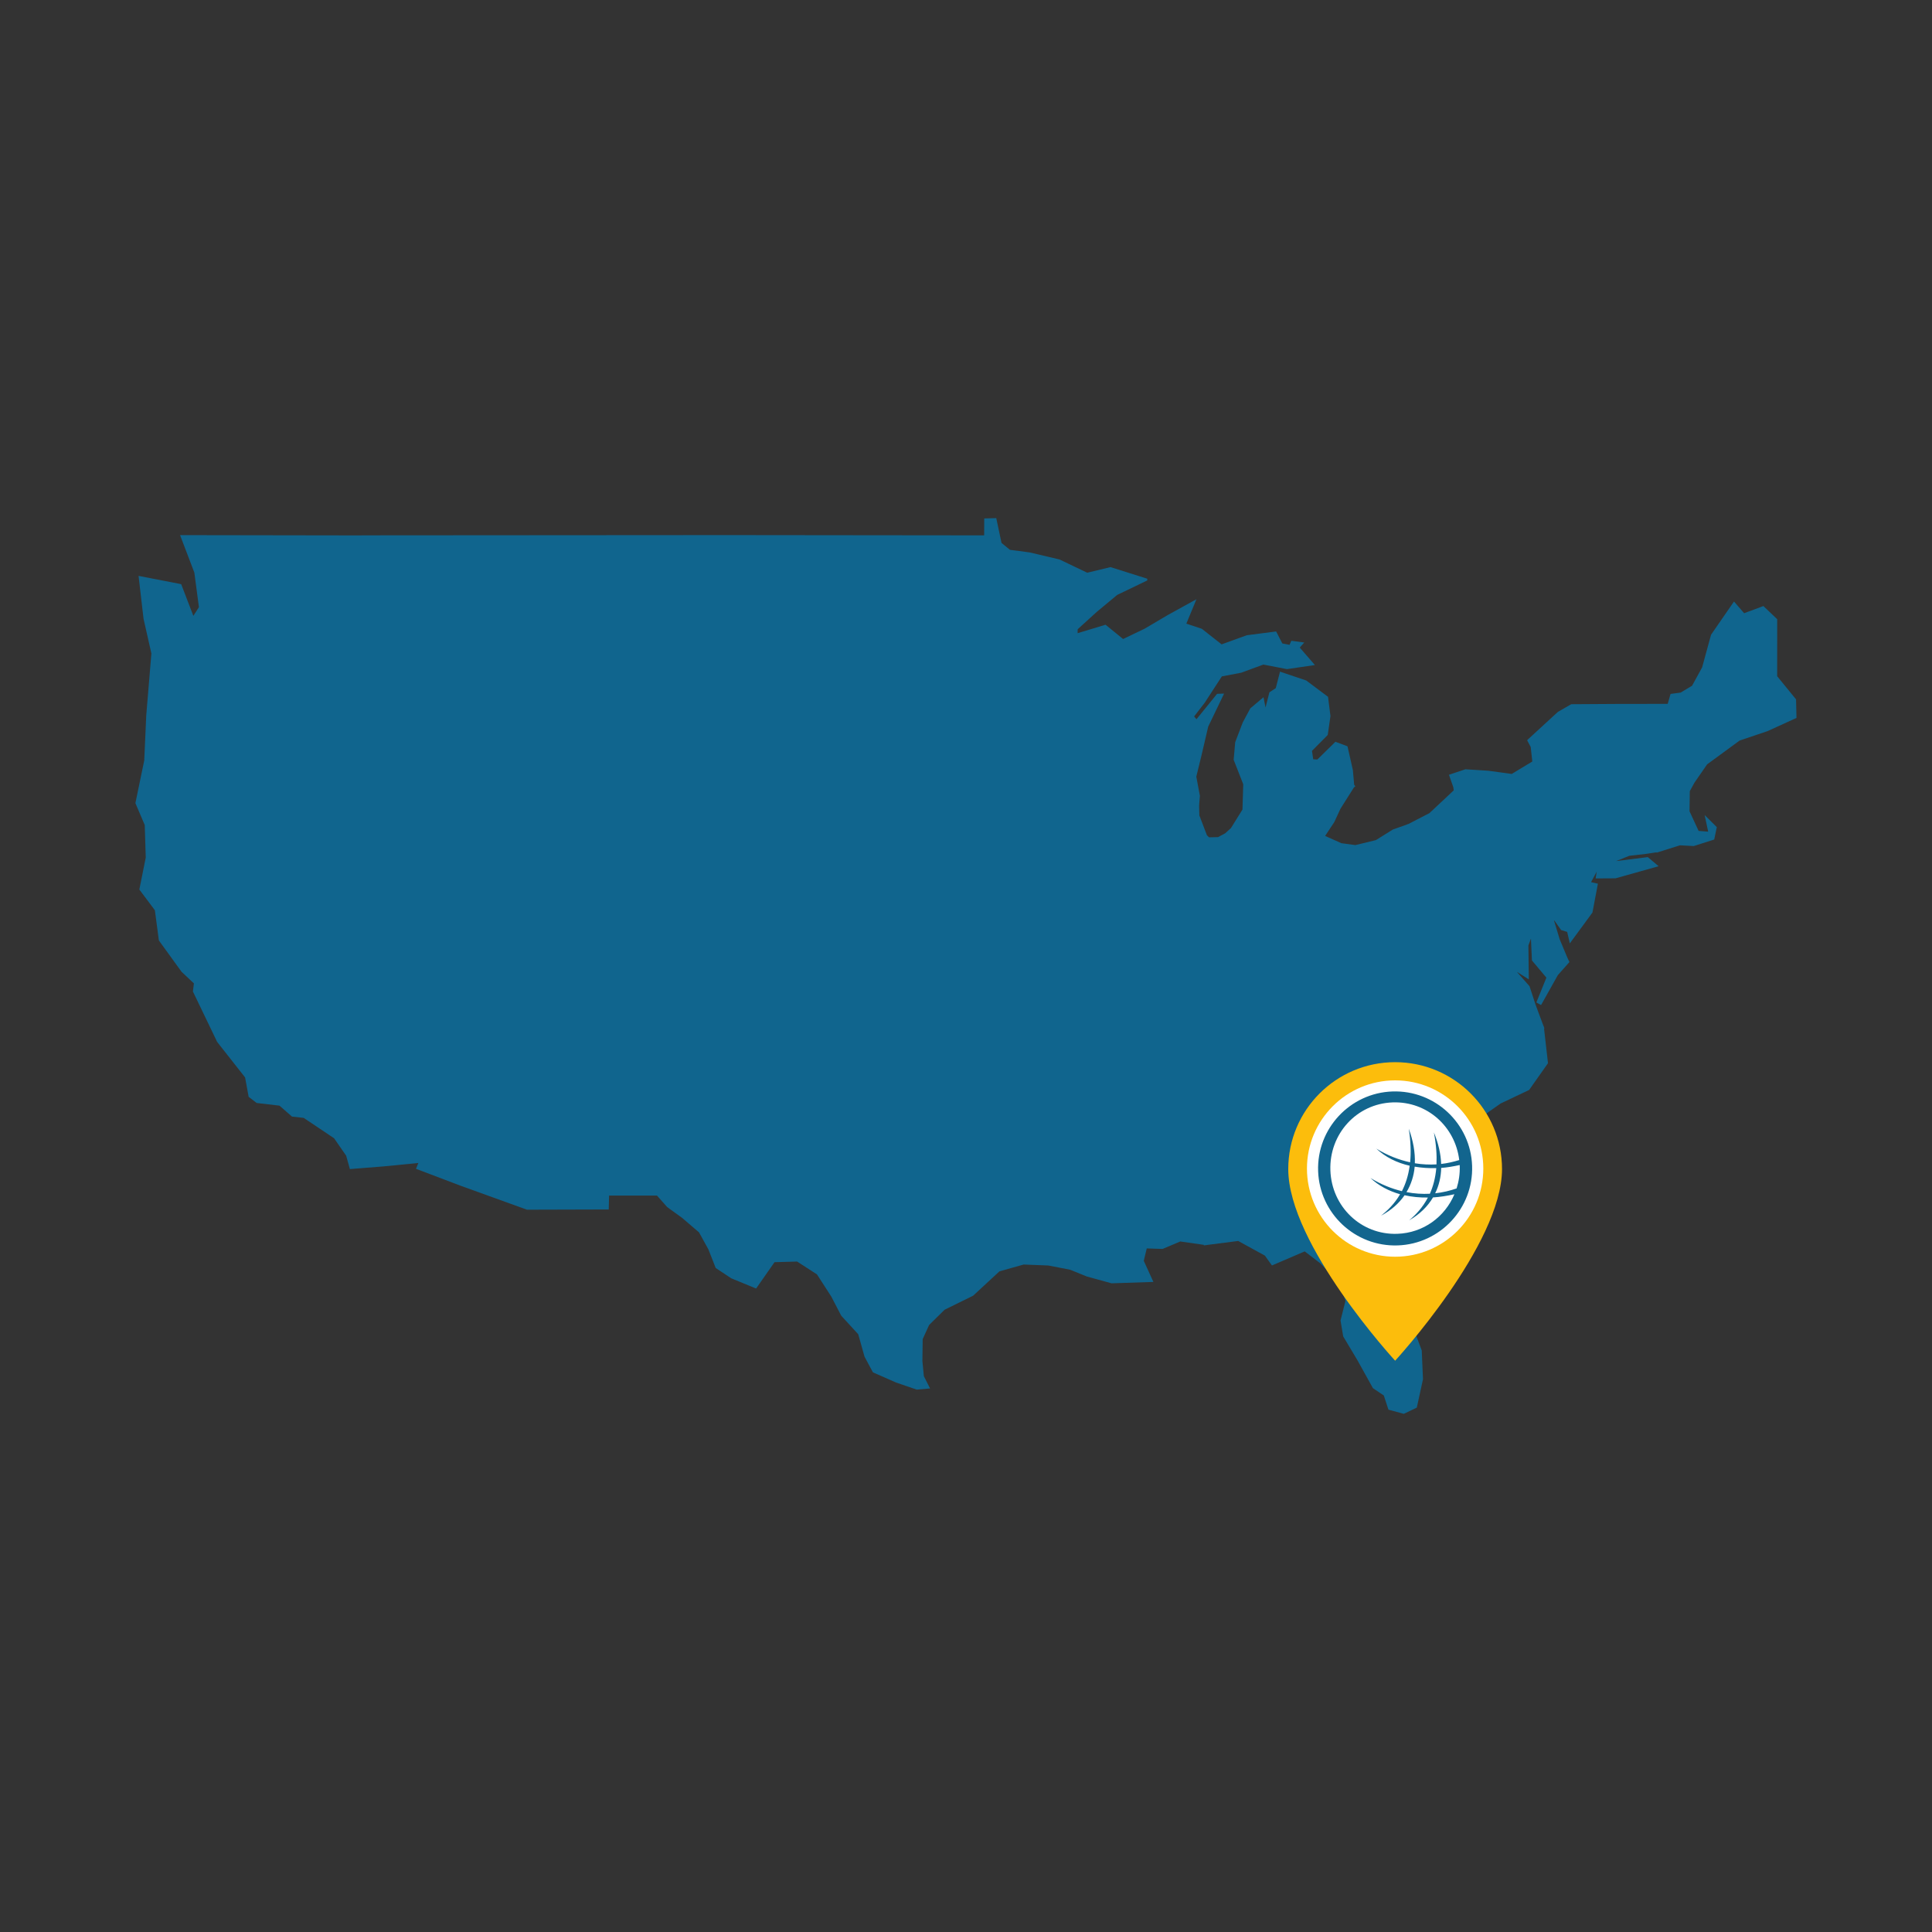 <svg xmlns="http://www.w3.org/2000/svg" xmlns:xlink="http://www.w3.org/1999/xlink" id="USA" x="0px" y="0px" viewBox="0 0 50 50" style="enable-background:new 0 0 50 50;" xml:space="preserve">
<rect x="0" y="0" width="50" height="50" fill="#333333" stroke="none"/>
<style type="text/css">
	.st0{fill:#10658E;}
	.st1{fill:#FCBD0C;}
	.st2{fill:#FFFFFF;}
	.st3{fill:#12658E;}
</style>
<g>
	<g>
		<path class="st0" d="M36.33,36.59l-0.397-0.108l-0.12-0.367l-0.282-0.19l-0.399-0.719    l-0.37-0.62l-0.069-0.411l0.128-0.511l-0.166-0.459l-0.481-0.507l-0.408-0.312    l-0.848,0.364l-0.183-0.255l-0.691-0.379l-0.816,0.105l-0.002,0.004l-0.019-0.001    l-0.055,0.007l0.006-0.014l-0.612-0.088l-0.457,0.193l-0.006-0l-0.405-0.013    l-0.077,0.321l0.249,0.546l-1.082,0.036l-0.004-0.001l-0.636-0.175l-0.435-0.176    l-0.563-0.109l-0.638-0.025l-0.626,0.176l-0.682,0.631l-0.738,0.363l-0.4,0.394    l-0.167,0.366l-0.007,0.569l0.037,0.389l0.161,0.319l-0.346,0.03l-0.538-0.185    l-0.595-0.262l-0.217-0.406l-0.163-0.58l-0.44-0.48l-0.258-0.496l-0.37-0.573    l-0.513-0.332l-0.585,0.016l-0.477,0.682l-0.644-0.265l-0.401-0.266    l-0.003-0.007l-0.186-0.474l-0.243-0.441l-0.44-0.377l-0.384-0.277    l-0.264-0.299h-1.24l-0.009,0.36l-2.118,0.006l-0.004-0.002l-1.706-0.616    l-1.16-0.44l0.061-0.151l-0.895,0.088l-0.877,0.07l-0.096-0.346L8.646,29.458    l-0.786-0.527l-0.304-0.034L7.551,28.892l-0.318-0.278l-0.59-0.069l-0.208-0.159    l-0.092-0.502l-0.723-0.919l-0.627-1.304l0.025-0.211L4.699,25.15l-0.587-0.811    L4.008,23.557l-0.402-0.536l0.166-0.826l-0.026-0.843l-0.242-0.568l0.002-0.008    l0.227-1.096l0.052-1.167l0.133-1.601l-0.203-0.897l-0.129-1.111l1.103,0.214    l0.005,0.013l0.31,0.808l0.144-0.225l-0.118-0.895l-0.37-0.97l4.487,0.007    l0.737-0.002l8.947-0.006l6.639,0.007l0.002-0.438l0.311-0.008l0.136,0.641    l0.217,0.179l0.513,0.068l0.771,0.182l0.717,0.343l0.603-0.145l0.007,0.002    l0.944,0.298v0.045l-0.778,0.374l-0.527,0.438l-0.496,0.451l-0.002,0.102    l0.723-0.219l0.01,0.008l0.445,0.362l0.062-0.03l0,0l0.496-0.238    l0.598-0.353l0.742-0.409l-0.262,0.632l0.401,0.133l0.512,0.403l0.652-0.236    l0.759-0.098l0.16,0.31l0.187,0.036l0.046-0.105l0.335,0.045l-0.117,0.131    l0.392,0.452l-0.723,0.106l-0.004-0.001l-0.606-0.117l-0.575,0.211l-0.5,0.095    l-0.411,0.632l0.001,0l-0.029,0.044l-0.278,0.36l0.06,0.073l0.534-0.658    l0.181-0.006l-0.411,0.855l-0.168,0.72l-0.14,0.575L31.053,20.595l-0,0.003    l-0.02,0.248l0.006,0.256l0.196,0.514l0.054,0.054l0.233-0.005l0.187-0.1    l0.149-0.136l0.297-0.478l0.02-0.654l-0.248-0.634l0.04-0.455l0.195-0.511    l0.196-0.365l0.341-0.288l0.053,0.266l0.1-0.393l0.165-0.108l0.11-0.427    l0.678,0.229l0.564,0.422l0.063,0.497l-0,0.003l-0.07,0.488l-0.408,0.411    l0.032,0.218l0.107,0.006l0.468-0.459l0.312,0.117l0.139,0.615l0.034,0.382    l0.03,0.039l-0.036,0.028l-0.347,0.549l-0.162,0.349l-0.237,0.358l0.421,0.188    l0.363,0.049l0.53-0.129l0.443-0.276l0.364-0.128v-0.007l0.026-0.002    l0.553-0.285l0.053-0.053v0.003l0.576-0.54l-0.012-0.083l-0.112-0.32    l0.426-0.142l0.595,0.038l0.603,0.083l0.533-0.322l-0.041-0.375l-0.089-0.168    l0.001-0.001l-0.004-0.008l0.007-0.004l0.01-0.013l0.778-0.715l0.346-0.199    l0.006-0l1.146-0.007l1.344-0.002l0.074-0.257l0.262-0.035l0.295-0.177    l0.26-0.475l0.231-0.845l0.594-0.86l0.262,0.303l0.499-0.185l0.357,0.34    l-0.001,1.476l0.489,0.599l0,0.009l-0.025,0.003l0.025-0.001l0.011,0.469    l-0.747,0.341l-0.725,0.245l-0.84,0.615l-0.328,0.474l-0.121,0.22    l-0.007,0.521l0.235,0.508l0.248,0.02l-0.092-0.43l0.315,0.312l-0.067,0.321    l-0.529,0.169l-0.359-0.019l-0.602,0.19l0.003-0.01l-0.278,0.042l-0.431,0.049    l-0.343,0.137l0.82-0.103l0.28,0.236l-1.115,0.313l-0.515,0.003l0.028-0.176    l-0.146,0.272l0.177,0.04l-0.141,0.746l-0.586,0.799l-0.068-0.297l-0.157-0.048    l-0.174-0.245l-0.009,0.002l0.146,0.482l0.202,0.484l0.051,0.104l-0.301,0.339    l-0.434,0.775l-0.122-0.067l0.26-0.642l-0.375-0.446l-0-0.008l-0.025-0.558    l-0.066,0.179l0.011,0.877l-0.31-0.195l0.328,0.372l0.155,0.474l0.207,0.557    h0.005l0.007,0.032l0.012,0.033h-0.01l0.102,0.897l-0.488,0.692l-0.741,0.352    l-0.647,0.456l-0.249,0.049l-0.295,0.623l-0.652,0.548l-0.778,0.445l-0.321,0.632    l-0.139,0.483l0.096,0.62l0.283,0.697l0.339,0.643v0.329l0.325,0.864    l0.032,0.747l-0.001,0.003l-0.159,0.73L36.33,36.59z"></path>
	</g>
	<g id="Layer_1">
		<path class="st1" d="M36.106,27.489c-1.528,0-2.766,1.238-2.766,2.766    c0,1.956,2.766,4.96,2.766,4.96s2.766-3.004,2.766-4.96    C38.872,28.727,37.633,27.489,36.106,27.489z"></path>
	</g>
	<g id="Ebene_2_1_">
		<g id="Ebene_3_1_">
			<circle class="st2" cx="36.106" cy="30.242" r="2.282"></circle>
		</g>
		<g>
			<path class="st3" d="M37.765,30.022c-0.15,0.046-0.305,0.083-0.468,0.101     c-0.009-0.26-0.072-0.535-0.188-0.816c0.06,0.315,0.078,0.587,0.067,0.827     c-0.181,0.011-0.369,0.002-0.56-0.029c0.01-0.281-0.042-0.582-0.157-0.894     c0.052,0.334,0.06,0.621,0.035,0.869c-0.287-0.062-0.581-0.174-0.875-0.354     c0.235,0.221,0.53,0.367,0.863,0.443c-0.035,0.262-0.108,0.478-0.201,0.658     c-0.268-0.065-0.541-0.174-0.814-0.341c0.212,0.2,0.474,0.338,0.767,0.421     c-0.144,0.246-0.324,0.422-0.494,0.555c0.264-0.14,0.466-0.32,0.61-0.529     c0.191,0.043,0.393,0.062,0.604,0.059c-0.136,0.26-0.315,0.448-0.485,0.59     c0.276-0.159,0.481-0.361,0.617-0.593c0.18-0.01,0.366-0.041,0.554-0.082     c-0.245,0.583-0.8,1.001-1.478,1.024c-0.938,0.033-1.699-0.703-1.732-1.642     c-0.033-0.938,0.675-1.726,1.613-1.759C36.934,28.499,37.661,29.157,37.765,30.022      M37.005,30.894c-0.196,0.01-0.398-0.002-0.605-0.042     c0.119-0.199,0.191-0.42,0.212-0.659c0.178,0.03,0.365,0.044,0.559,0.037     C37.148,30.492,37.087,30.71,37.005,30.894 M37.298,30.226     c0.156-0.012,0.317-0.04,0.478-0.075c0,0.007,0.001,0.013,0.002,0.02     c0.007,0.204-0.023,0.401-0.081,0.585c-0.175,0.061-0.361,0.106-0.555,0.126     C37.24,30.682,37.293,30.461,37.298,30.226 M38.098,30.17     c-0.038-1.098-0.963-1.961-2.062-1.923c-1.098,0.038-1.961,0.963-1.923,2.062     c0.038,1.098,0.963,1.961,2.062,1.922     C37.273,32.193,38.136,31.268,38.098,30.17"></path>
		</g>
	</g>
</g>
</svg>